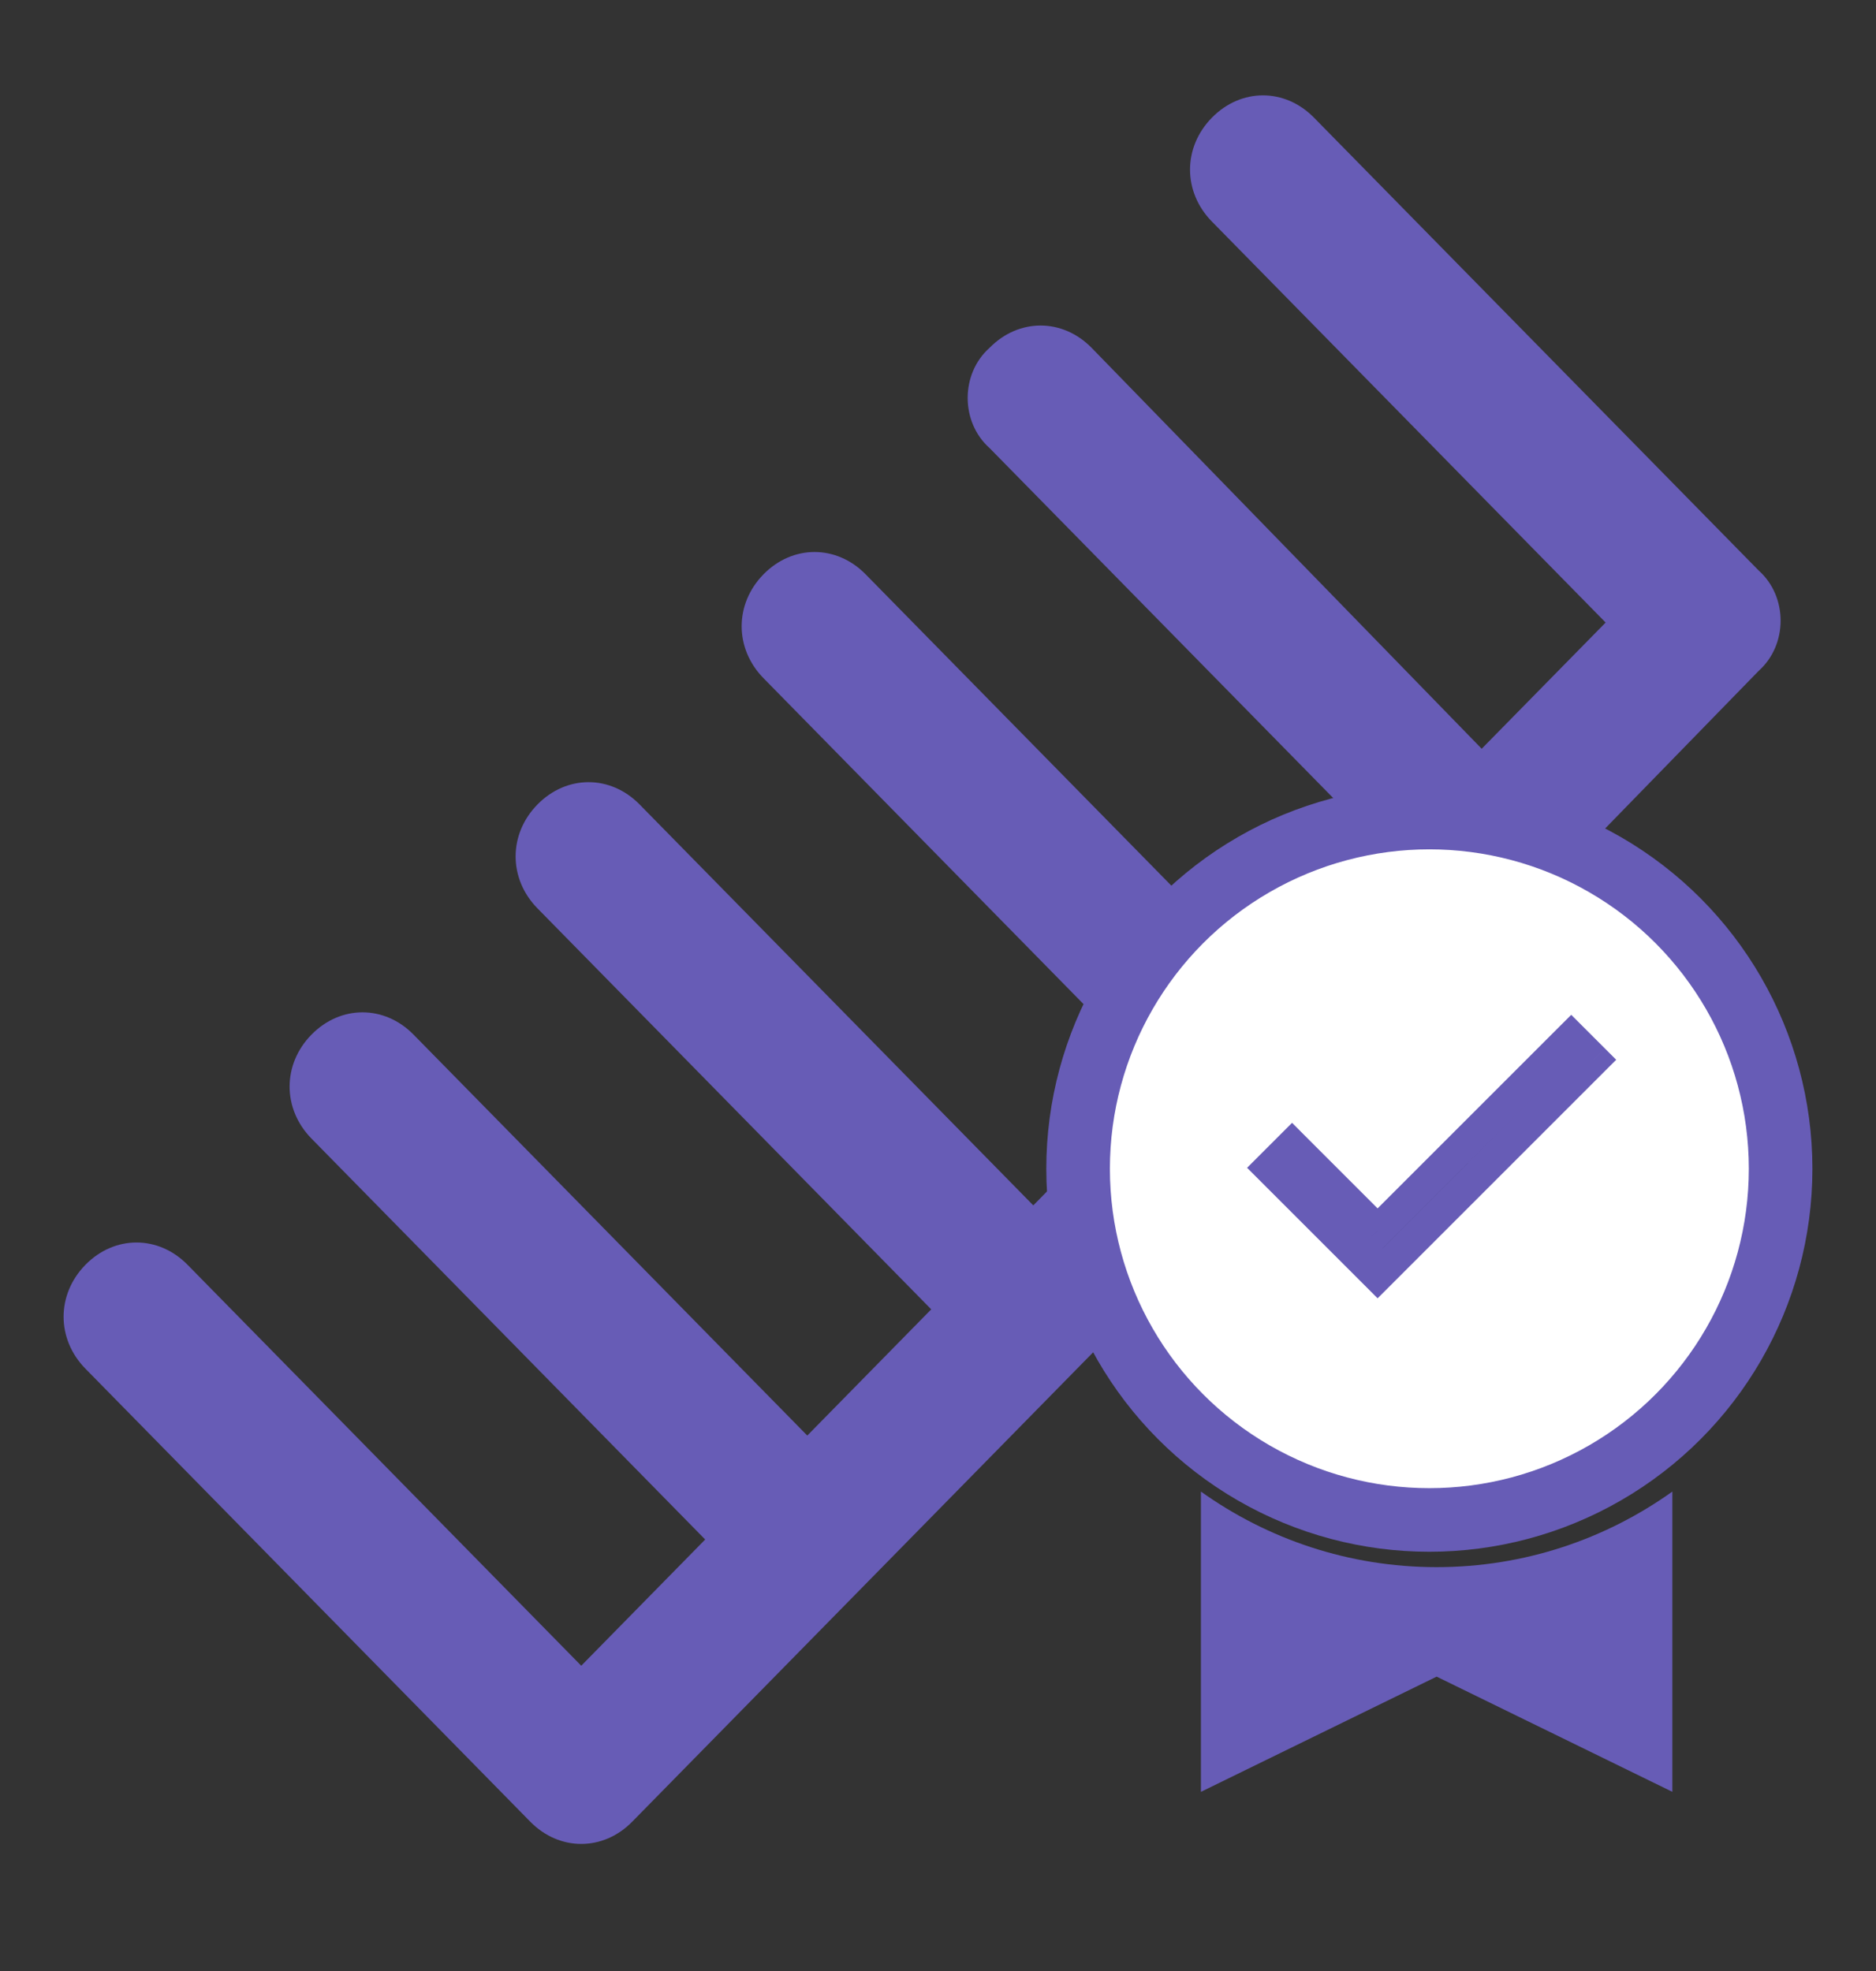 <svg width="59" height="62" viewBox="0 0 59 62" fill="none" xmlns="http://www.w3.org/2000/svg">
<rect x="0" y="0" width="59" height="62" fill="#333333" stroke="none"/>
<g clip-path="url(#clip0_2146_494)">
<path d="M55.312 17.947L41.325 3.701C40.408 2.766 39.032 2.766 38.115 3.701C37.197 4.635 37.197 6.036 38.115 6.97L50.497 19.582L46.599 23.552L34.331 10.941C33.414 10.006 32.038 10.006 31.121 10.941C30.204 11.758 30.204 13.276 31.121 14.093L43.503 26.705L39.605 30.675L27.223 18.064C26.306 17.13 24.93 17.13 24.013 18.064C23.096 18.998 23.096 20.399 24.013 21.333L36.395 33.945L32.497 37.915L20.115 25.304C19.198 24.369 17.822 24.369 16.904 25.304C15.987 26.238 15.987 27.639 16.904 28.573L29.287 41.185L25.389 45.155L13.006 32.544C12.089 31.609 10.713 31.609 9.796 32.544C8.879 33.478 8.879 34.879 9.796 35.813L22.178 48.425L18.28 52.395L5.898 39.783C4.981 38.849 3.605 38.849 2.688 39.783C1.771 40.718 1.771 42.119 2.688 43.053L16.675 57.299C17.134 57.767 17.707 58 18.28 58C18.854 58 19.427 57.767 19.885 57.299L34.102 42.819L41.21 35.58L55.312 21.1C56.229 20.282 56.229 18.764 55.312 17.947Z" fill="#675CB6"/>
<path d="M37.769 46.917V56.362L45.182 52.738L52.595 56.361V46.917C50.503 48.411 47.944 49.294 45.182 49.294C42.419 49.294 39.861 48.411 37.769 46.917Z" fill="#675CB6"/>
<circle cx="44.953" cy="36.763" r="11.047" fill="white" stroke="#675CB6" stroke-width="2"/>
<path fill-rule="evenodd" clip-rule="evenodd" d="M43.326 40.13L50.122 33.335L49.415 32.628L43.326 38.717L40.635 36.026L39.928 36.733L43.325 40.13L43.326 40.13L43.326 40.13Z" fill="black"/>
<path d="M50.122 33.335L50.475 33.688L50.829 33.335L50.475 32.981L50.122 33.335ZM43.326 40.13L42.973 40.484L43.326 40.837L43.68 40.484L43.326 40.13ZM49.415 32.628L49.768 32.274L49.415 31.921L49.061 32.274L49.415 32.628ZM43.326 38.717L42.972 39.07L43.326 39.424L43.679 39.07L43.326 38.717ZM40.635 36.026L40.988 35.672L40.635 35.318L40.281 35.672L40.635 36.026ZM39.928 36.733L39.574 36.379L39.221 36.733L39.574 37.086L39.928 36.733ZM43.325 40.13L42.972 40.484L43.325 40.837L43.679 40.484L43.325 40.13ZM43.326 40.13L43.679 39.776L43.326 39.423L42.972 39.776L43.326 40.13ZM49.768 32.981L42.973 39.777L43.68 40.484L50.475 33.688L49.768 32.981ZM49.061 32.981L49.768 33.688L50.475 32.981L49.768 32.274L49.061 32.981ZM43.679 39.07L49.768 32.981L49.061 32.274L42.972 38.363L43.679 39.07ZM40.281 36.379L42.972 39.07L43.679 38.363L40.988 35.672L40.281 36.379ZM40.281 37.086L40.988 36.379L40.281 35.672L39.574 36.379L40.281 37.086ZM43.679 39.777L40.281 36.379L39.574 37.086L42.972 40.484L43.679 39.777ZM42.972 39.776L42.972 39.777L43.679 40.484L43.679 40.484L42.972 39.776ZM43.68 39.777L43.679 39.776L42.972 40.484L42.973 40.484L43.68 39.777Z" fill="#675CB6"/>
</g>
<defs>
<clipPath id="clip0_2146_494">
<rect width="59" height="62" fill="white"/>
</clipPath>
</defs>
</svg>
